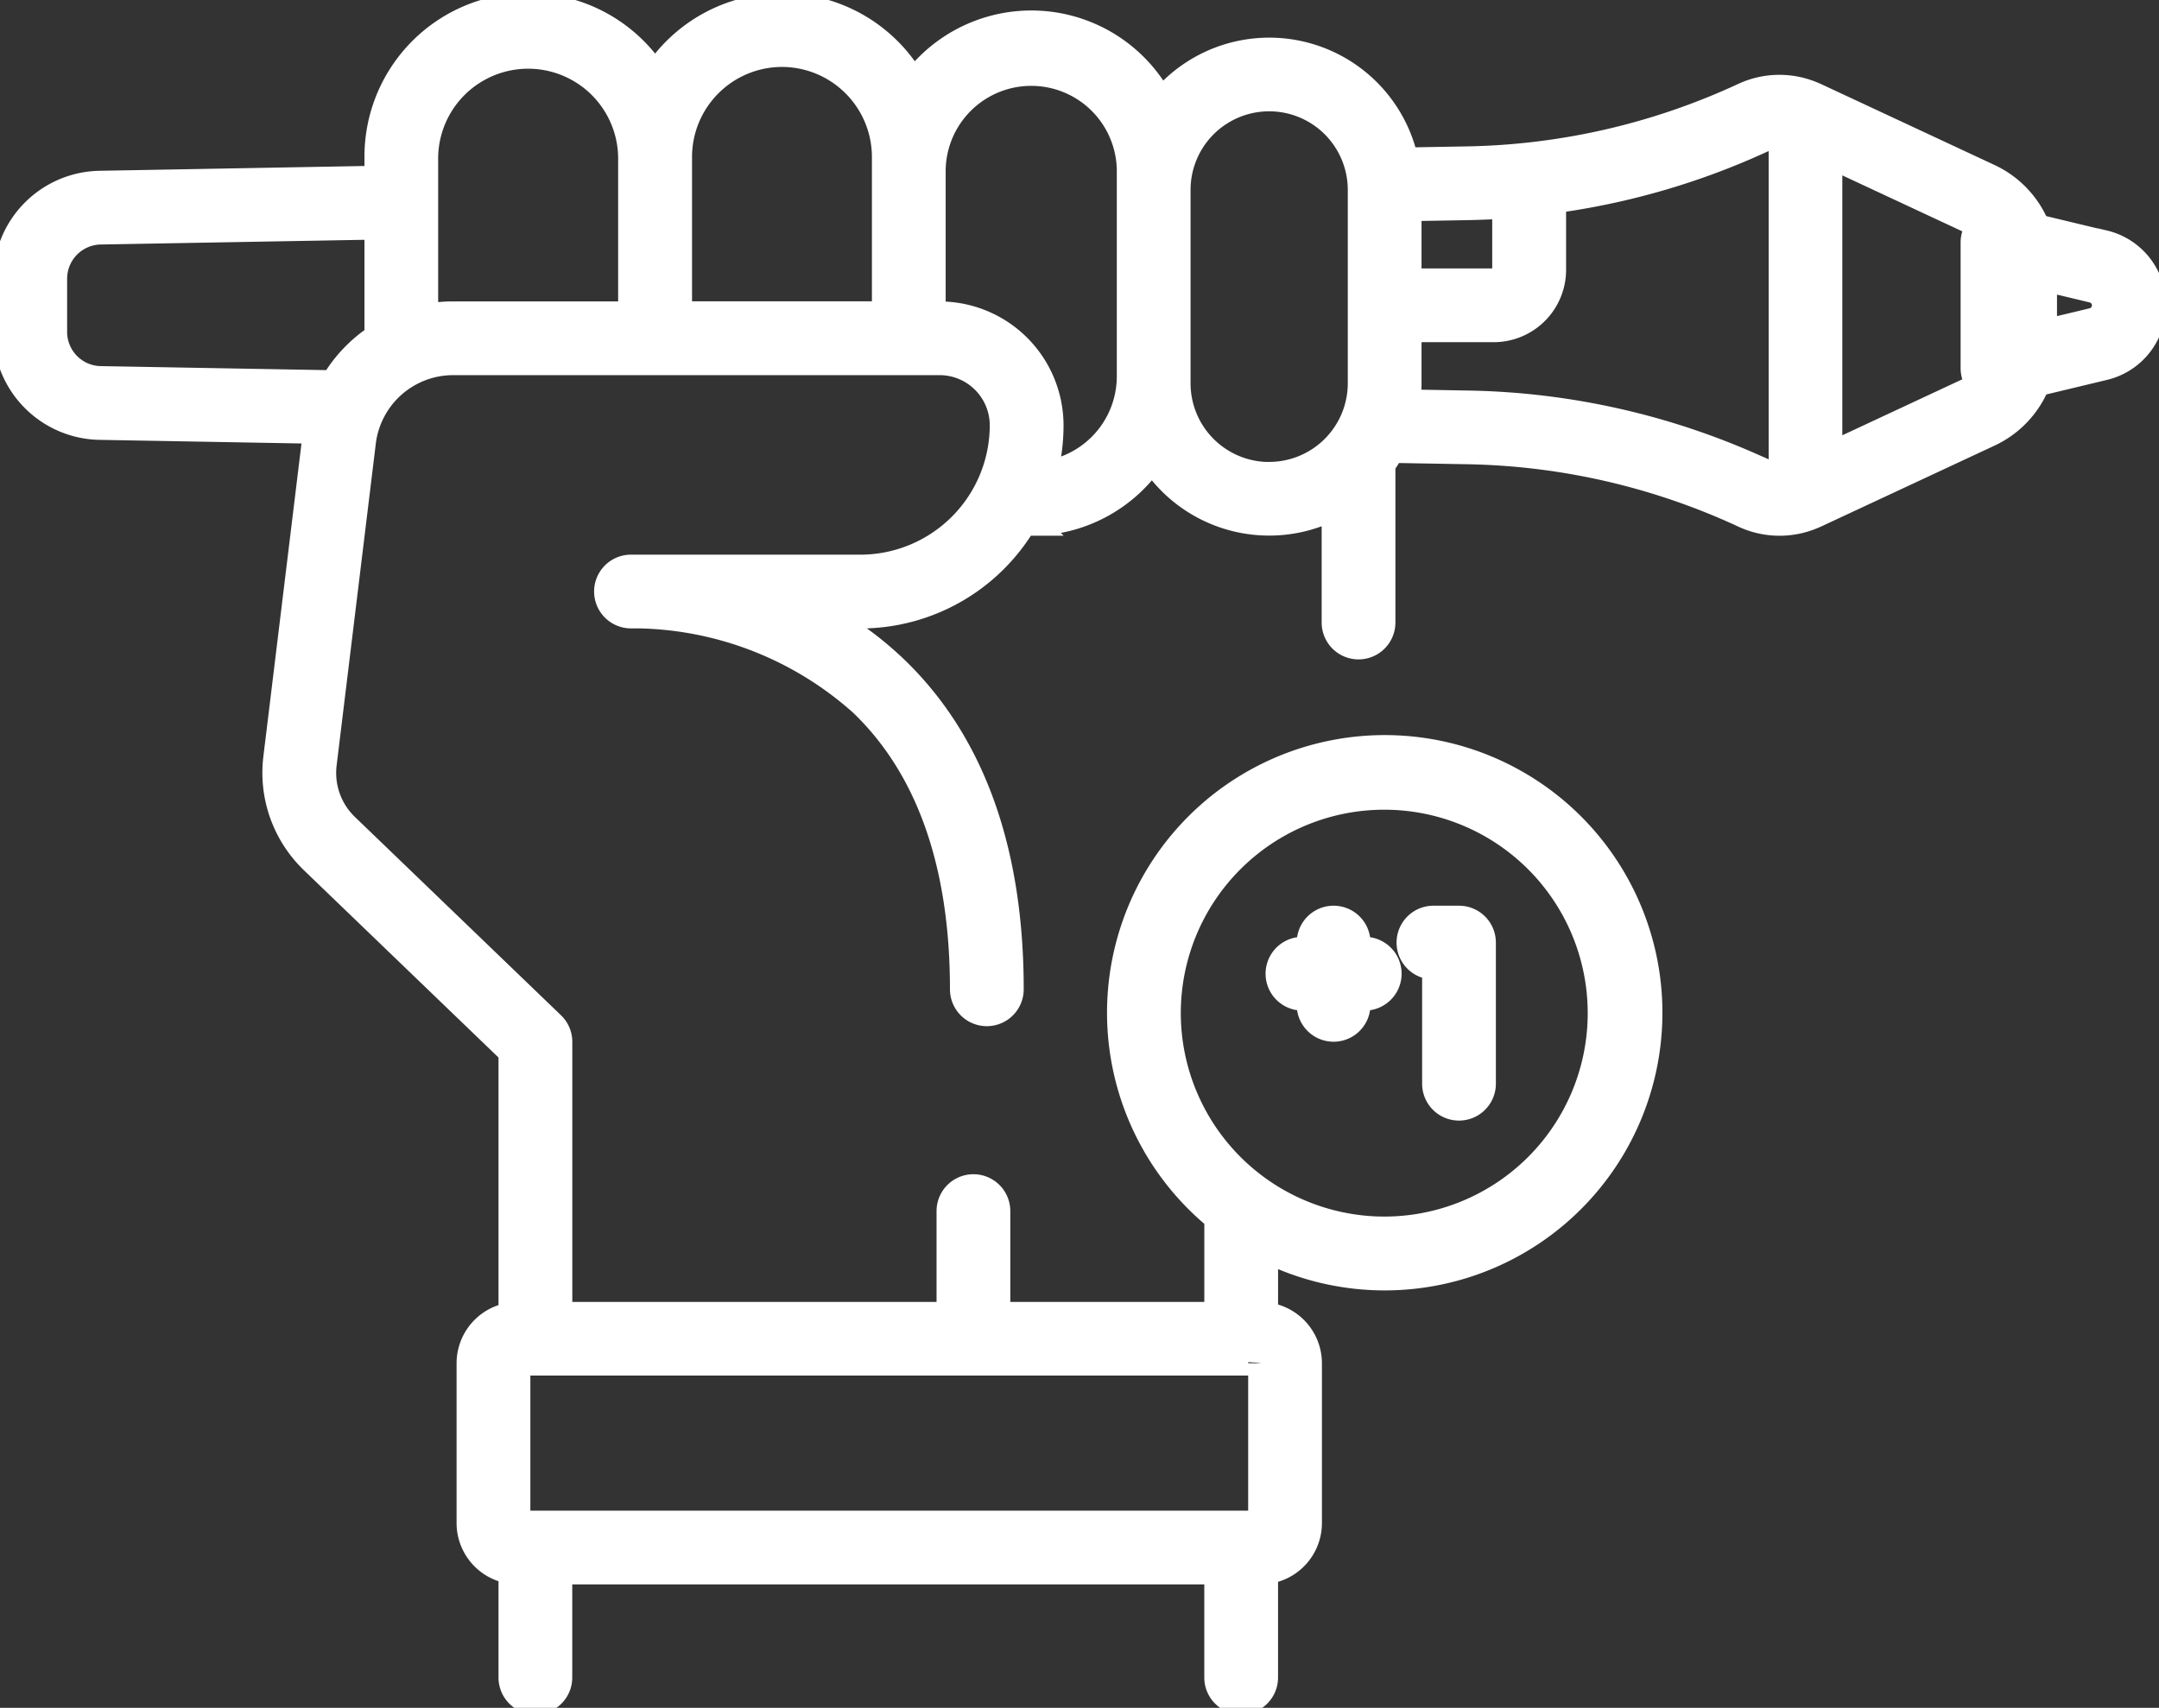 <svg xmlns="http://www.w3.org/2000/svg" width="80.5" height="63.685" viewBox="0 0 80.5 63.685">
  <rect x="0" y="0" width="80.5" height="63.685" fill="#333333" stroke="none"/>
  <g id="Group_71" data-name="Group 71" transform="translate(-27.197 -73.204)">
    <path id="circuit_167" data-name="circuit 167" d="M105.634,82.291l-2.5-.6a3.524,3.524,0,0,0-1.773-1.878l-6.48-3.023-.019-.008-.027-.011a3.156,3.156,0,0,0-2.62.017A25.533,25.533,0,0,1,81.89,79.163l-2.305.041a5.177,5.177,0,0,0-9.1-2.16,5.435,5.435,0,0,0-9.232-.706,5.6,5.6,0,0,0-9.63-.281,5.6,5.6,0,0,0-10.337,3v.828L30.9,80.073a3.534,3.534,0,0,0-3.454,3.516v2A3.534,3.534,0,0,0,30.9,89.106l8.107.145c-.012.074-.023.149-.033.224l-1.462,12.009a4.541,4.541,0,0,0,1.352,3.8l7.42,7.142v9.842a1.787,1.787,0,0,0-1.563,1.771V130a1.787,1.787,0,0,0,1.563,1.771v3.989a.875.875,0,0,0,1.75,0v-3.973H72.6v3.973a.875.875,0,0,0,1.75,0v-3.981A1.787,1.787,0,0,0,75.986,130V124.04a1.787,1.787,0,0,0-1.635-1.778v-2.514a9.854,9.854,0,1,0-1.75-1.141v3.647H64.367v-3.888a.875.875,0,0,0-1.75,0v3.888H48.036v-10.2a.874.874,0,0,0-.268-.63l-7.689-7.4a2.782,2.782,0,0,1-.828-2.329l1.462-12.009a3.407,3.407,0,0,1,3.379-2.993H62.231a2.373,2.373,0,0,1,2.37,2.37,5.331,5.331,0,0,1-5.325,5.325s-8.557,0-8.594,0a.875.875,0,0,0,.038,1.749h.337a12.865,12.865,0,0,1,8.293,3.281c2.5,2.4,3.767,6,3.767,10.677a.875.875,0,1,0,1.75,0c0-5.186-1.454-9.209-4.32-11.955a12.705,12.705,0,0,0-2.76-2h1.49a7.078,7.078,0,0,0,6.083-3.467c.1.005.192.008.289.008a5.439,5.439,0,0,0,4.506-2.4,5.174,5.174,0,0,0,6.821,1.775v4.362a.875.875,0,1,0,1.75,0V90.735a.869.869,0,0,0-.021-.187,5.192,5.192,0,0,0,.37-.583l2.816.05a25.535,25.535,0,0,1,10.328,2.372,3.144,3.144,0,0,0,2.62.018l.027-.011.019-.008,6.48-3.023a3.525,3.525,0,0,0,1.773-1.878l2.5-.6a2.363,2.363,0,0,0,0-4.6Zm-34.91,28.693a8.086,8.086,0,1,1,8.086,8.086A8.095,8.095,0,0,1,70.724,110.984Zm3.512,13.055V130a.036.036,0,0,1-.036.036H46.508a.036.036,0,0,1-.036-.036v-5.965a.036.036,0,0,1,.036-.036H74.2A.036.036,0,0,1,74.236,124.039Zm7.685-43.126q.71-.013,1.414-.061v2.416a.446.446,0,0,1-.446.446H79.7V80.952ZM56.351,75.2a3.86,3.86,0,0,1,3.856,3.856v5.883H52.5V79.06A3.86,3.86,0,0,1,56.351,75.2ZM39.634,87.511l-8.7-.155A1.776,1.776,0,0,1,29.2,85.589v-2a1.776,1.776,0,0,1,1.735-1.767l10.351-.185v4.14a5.177,5.177,0,0,0-1.649,1.733Zm3.4-2.458V79.06a3.856,3.856,0,0,1,7.711,0v5.883H44.091A5.142,5.142,0,0,0,43.033,85.053ZM66.109,90.9a7.057,7.057,0,0,0,.243-1.834,4.125,4.125,0,0,0-4.121-4.121h-.274V79.536a3.691,3.691,0,0,1,7.381,0v7.7A3.694,3.694,0,0,1,66.109,90.9Zm8.41.032h0A3.435,3.435,0,0,1,71.088,87.5V80.286a3.431,3.431,0,1,1,6.862,0V87.5A3.434,3.434,0,0,1,74.519,90.929ZM92.953,90.8a27.279,27.279,0,0,0-11.031-2.533l-2.274-.041A5.2,5.2,0,0,0,79.7,87.5V85.464h3.19a2.2,2.2,0,0,0,2.2-2.2v-2.6a27.289,27.289,0,0,0,7.867-2.293,1.419,1.419,0,0,1,.686-.128V90.926a1.42,1.42,0,0,1-.686-.128Zm2.436-.579V78.959l5.235,2.442a1.75,1.75,0,0,1,.4.258.874.874,0,0,0-.224.583v4.695a.874.874,0,0,0,.224.583,1.752,1.752,0,0,1-.4.258Zm9.838-5.034-1.833.439v-2.07l1.833.439a.613.613,0,0,1,0,1.192Z" transform="translate(0)" fill="#fff" stroke="#fff" strokeWidth="0.5"/>
    <g id="Group_70" data-name="Group 70" transform="translate(74.886 107.478)">
      <path id="circuit_168" data-name="circuit 168" d="M328.235,267.862h-.953a.875.875,0,0,0,0,1.75h.078V274a.875.875,0,1,0,1.75,0v-5.261A.875.875,0,0,0,328.235,267.862Z" transform="translate(-321.524 -267.862)" fill="#fff" stroke="#fff" strokeWidth="0.5"/>
      <path id="circuit_169" data-name="circuit 169" d="M301.7,269.023h-.286v-.286a.875.875,0,1,0-1.75,0v.286h-.286a.875.875,0,0,0,0,1.75h.286v.286a.875.875,0,1,0,1.75,0v-.286h.286a.875.875,0,0,0,0-1.75Z" transform="translate(-298.504 -267.862)" fill="#fff" stroke="#fff" strokeWidth="0.5"/>
    </g>
  </g>
</svg>
